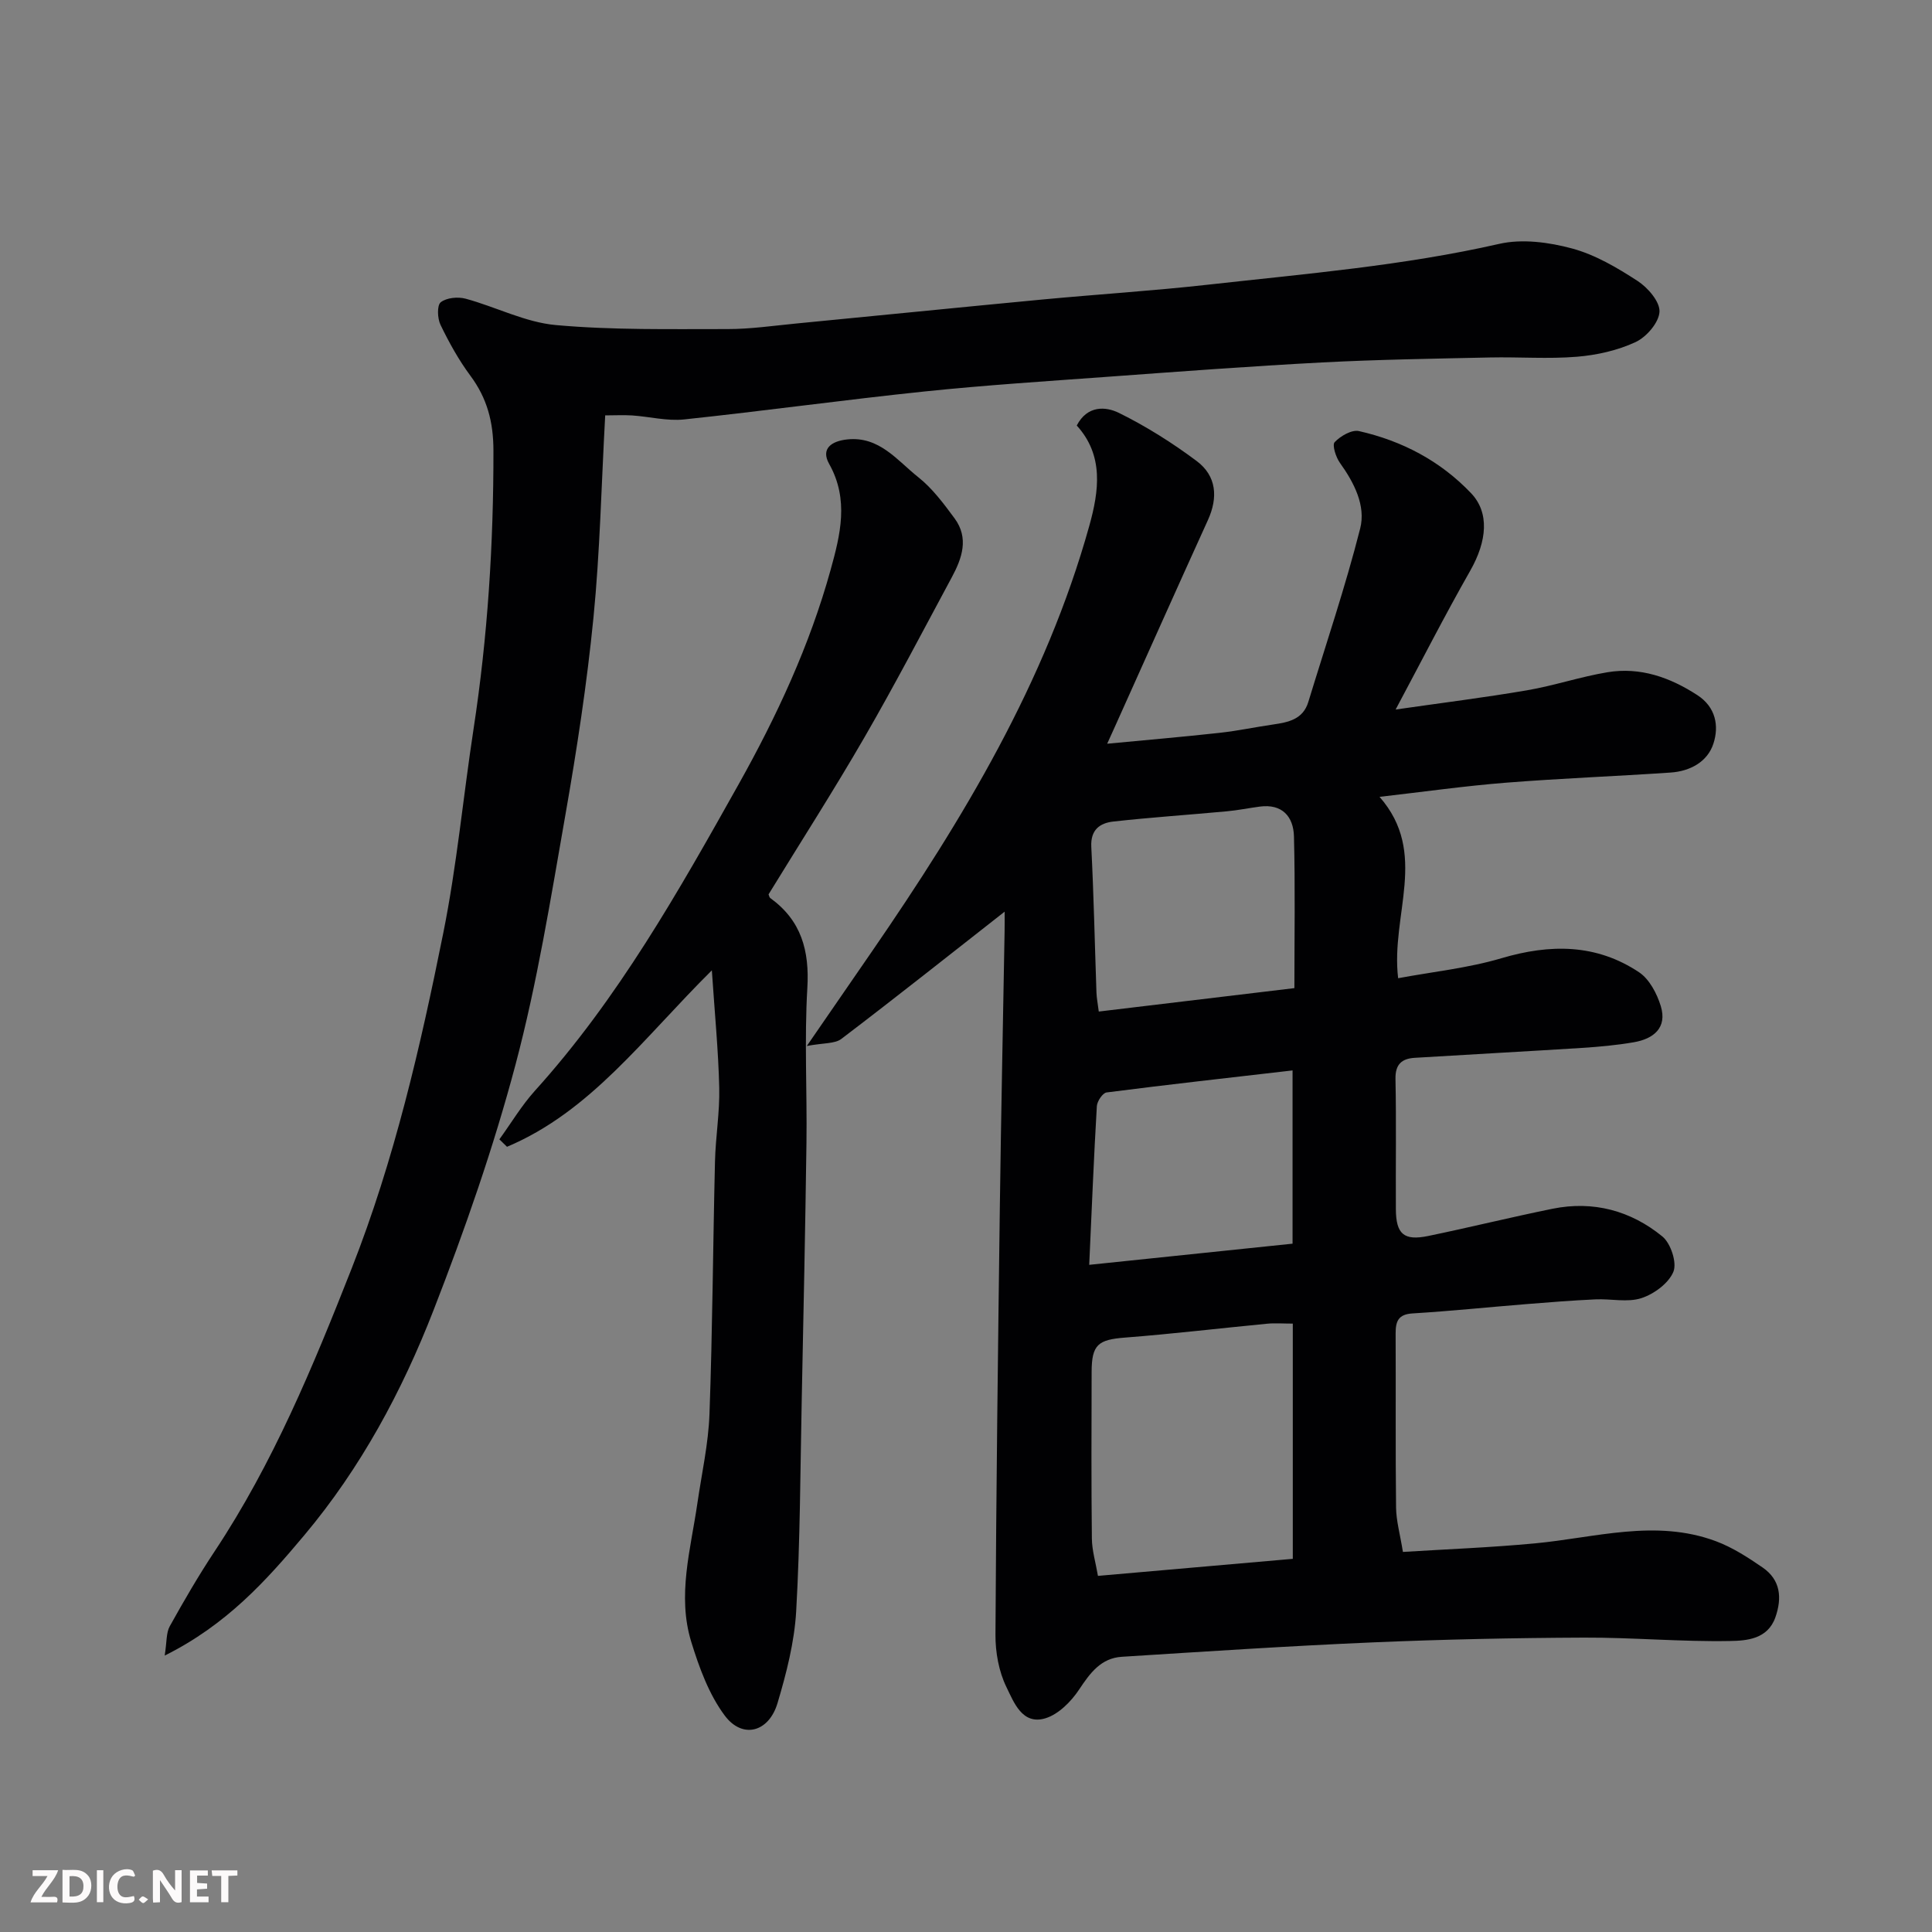 <svg enable-background="new 0 0 400 400" viewBox="0 0 400 400" xmlns="http://www.w3.org/2000/svg"><rect x="0" y="0" width="400" height="400" fill="#808080" stroke="none"/><path d="m208 188.75c-11.31 8.86-22.46 17.72-33.8 26.34-1.36 1.04-3.69.81-7.16 1.47 5.08-7.37 9.31-13.5 13.54-19.65 18.84-27.38 35.93-55.68 44.95-88.05 2.01-7.21 3.04-14.57-2.6-20.76 2.18-4.21 6-3.97 8.76-2.6 5.63 2.78 11.04 6.19 16.08 9.96 4.09 3.07 4.46 7.51 2.31 12.23-6.48 14.25-12.86 28.55-19.28 42.83-.47 1.04-.94 2.08-1.57 3.46 7.97-.76 15.61-1.41 23.23-2.25 3.73-.41 7.41-1.19 11.12-1.73 3.15-.46 6.19-1.05 7.29-4.66 3.65-11.96 7.67-23.82 10.74-35.92 1.2-4.73-1.25-9.48-4.2-13.6-.84-1.17-1.64-3.7-1.08-4.28 1.21-1.27 3.53-2.62 5.02-2.29 8.93 2.02 16.85 6.17 23.22 12.86 3.83 4.02 3.33 9.89-.18 16.06-5.3 9.31-10.17 18.87-15.44 28.73 9.48-1.37 18.38-2.47 27.2-3.98 5.6-.96 11.06-2.81 16.66-3.74 6.78-1.12 12.93 1.05 18.61 4.74 3.82 2.48 4.52 6.39 3.32 10.05-1.23 3.78-4.85 5.71-8.87 5.98-11.36.77-22.74 1.2-34.09 2.1-8.47.67-16.91 1.87-26.16 2.93 10.23 11.66 2.27 24.42 3.85 37.55 7.17-1.34 14.47-2.09 21.39-4.14 10.07-2.98 19.62-3 28.48 2.9 2.15 1.43 3.72 4.43 4.51 7.02 1.37 4.5-1.52 6.78-5.6 7.48-3.55.61-7.16.94-10.75 1.17-11.53.73-23.06 1.34-34.59 2.05-2.64.16-4.05 1.3-3.99 4.36.18 8.99.03 17.99.08 26.99.03 5.15 1.66 6.57 6.68 5.54 8.61-1.78 17.14-3.89 25.75-5.64 8.44-1.71 16.21.39 22.75 5.74 1.73 1.42 3.05 5.42 2.28 7.3-.98 2.39-4.02 4.62-6.64 5.47-2.88.93-6.3.1-9.48.25-4.77.22-9.53.59-14.29.98-7.86.63-15.72 1.45-23.59 1.93-3 .18-3.52 1.67-3.51 4.19.06 12-.05 24 .09 35.99.03 2.75.82 5.49 1.42 9.2 8.98-.56 18.17-.91 27.31-1.77 12.5-1.17 24.97-5.1 37.46-.46 3.44 1.28 6.66 3.36 9.71 5.46 3.71 2.56 4.05 6.28 2.63 10.32-1.6 4.53-5.96 4.83-9.36 4.89-10.08.19-20.17-.74-30.25-.7-14.6.06-29.21.37-43.79.99-17.31.74-34.61 1.89-51.9 2.98-4.31.27-6.56 3.33-8.83 6.75-1.66 2.51-4.29 5.17-7.02 5.99-4.79 1.44-6.53-3.37-8.05-6.47-1.58-3.23-2.29-7.21-2.27-10.85.15-29.6.52-59.19.91-88.79.25-18.93.65-37.86.98-56.79.03-1.6.01-3.22.01-4.11zm59.66 133.99c0-16.4 0-32.47 0-48.7-1.99 0-3.66-.14-5.3.02-9.8.94-19.59 2.11-29.4 2.87-5.6.43-6.94 1.44-6.95 7.12-.03 11.5-.08 23 .05 34.49.03 2.5.79 4.98 1.26 7.73 13.75-1.2 26.86-2.35 40.34-3.53zm.33-118.16c0-10.55.18-20.99-.09-31.42-.11-4.08-2.42-6.79-7.1-6.16-2.26.3-4.5.76-6.77.97-7.84.73-15.7 1.25-23.52 2.12-2.77.31-4.74 1.68-4.57 5.21.51 10.06.72 20.14 1.07 30.21.04 1.1.26 2.2.48 3.92 13.44-1.6 26.59-3.18 40.5-4.85zm-.38 52.91c0-12.57 0-23.96 0-35.87-13.13 1.52-25.83 2.93-38.5 4.56-.81.1-1.96 1.82-2.02 2.84-.62 10.5-1.04 21.02-1.58 32.85 14.79-1.54 28.43-2.96 42.1-4.38z" fill="#010103"/><path d="m125.3 86c-.8 14.51-1.08 28.25-2.43 41.88-1.35 13.65-3.43 27.25-5.8 40.77-3.04 17.33-5.83 34.77-10.33 51.74-4.58 17.25-10.5 34.22-16.98 50.87-6.52 16.77-15.06 32.65-26.74 46.57-7.9 9.42-16.08 18.54-28.92 24.94.45-2.84.29-4.7 1.04-6.06 2.93-5.27 5.97-10.51 9.3-15.53 12.09-18.22 20.36-38.23 28.33-58.46 8.87-22.53 14.27-45.98 19.01-69.57 2.8-13.92 4.11-28.14 6.26-42.2 2.93-19.12 4.15-38.33 4.12-57.68-.01-5.92-1.3-10.8-4.77-15.48-2.42-3.26-4.42-6.88-6.19-10.54-.64-1.32-.75-4.04.05-4.67 1.2-.95 3.55-1.17 5.15-.74 6.27 1.7 12.34 4.89 18.67 5.46 11.77 1.06 23.67.82 35.51.83 4.75.01 9.51-.69 14.26-1.15 17-1.64 33.99-3.36 50.98-4.97 11.45-1.08 22.95-1.8 34.38-3.08 20.14-2.25 40.35-3.92 60.2-8.44 4.74-1.08 10.27-.34 15.06.95 4.8 1.29 9.35 3.98 13.57 6.72 2.13 1.38 4.66 4.3 4.55 6.39-.12 2.24-2.7 5.23-4.96 6.28-3.73 1.73-8.01 2.69-12.14 3.03-5.96.49-11.99.02-17.98.15-11.6.25-23.21.43-34.79 1.03-14.81.78-29.6 1.89-44.4 2.97-12.64.92-25.29 1.73-37.89 3.04-16.62 1.73-33.18 4.03-49.79 5.79-3.52.37-7.18-.59-10.78-.83-1.77-.11-3.57-.01-5.55-.01z" fill="#010103"/><path d="m147.38 200.9c-14.18 14.05-25.08 29.23-42.41 36.53-.53-.51-1.05-1.02-1.58-1.54 2.43-3.35 4.57-6.96 7.32-10.02 17.25-19.08 29.76-41.28 42.23-63.52 7.91-14.13 14.7-28.74 19.03-44.37 2-7.22 3.85-14.54-.3-21.93-1.8-3.2.54-4.73 3.72-5.07 6.67-.72 10.36 4.36 14.73 7.82 2.92 2.31 5.25 5.46 7.5 8.5 3.03 4.09 1.57 8.27-.56 12.22-5.96 11.07-11.77 22.22-18.06 33.1-6.35 10.98-13.21 21.68-19.88 32.55.1.21.15.62.38.78 6.41 4.64 8.11 10.87 7.65 18.64-.63 10.62-.04 21.31-.18 31.97-.24 17.76-.62 35.51-.98 53.27-.3 14.59-.32 29.2-1.15 43.77-.37 6.4-2.02 12.82-3.86 19-1.8 6.06-7.26 7.5-10.93 2.59-3.27-4.38-5.29-9.93-6.93-15.25-2.96-9.61-.11-19.19 1.27-28.73.89-6.15 2.28-12.28 2.5-18.46.63-17.41.72-34.84 1.14-52.26.12-5.1 1-10.21.88-15.29-.18-7.67-.93-15.32-1.53-24.3z" fill="#010103"/><g fill="#fcfafa"><path d="m37.59 393.81c-.92.31-1.52.05-2-.78-.7-1.2-1.52-2.34-2.47-3.78v4.59c-.55.03-.95.05-1.41.07-.03-.37-.06-.64-.06-.91 0-1.91 0-3.81 0-5.7 1.13-.41 1.77-.03 2.29.91.62 1.11 1.38 2.14 2.31 3.19v-4.2h1.35v6.61z"/><path d="m12.94 393.88v-6.75c1.9.19 3.93-.54 5.37 1.29.8 1.01.78 2.88.03 3.97-1.37 1.97-3.4 1.51-5.4 1.49m1.45-1.22c2.04.12 2.92-.58 2.89-2.21-.03-1.51-.98-2.19-2.89-2z"/><path d="m11.81 393.87h-5.49c.68-2.18 2.47-3.48 3.51-5.45h-3.08v-1.21h5.29c-.71 2.13-2.44 3.48-3.47 5.51.86 0 1.63.04 2.39-.01.79-.05 1.14.21.85 1.16"/><path d="m39.33 393.86v-6.61h3.7v1.07h-2.22v1.52c.68.04 1.34.09 2.07.13v1.07c-.72.05-1.38.09-2.1.14v1.48h2.4v1.19h-3.84z"/><path d="m27.71 388.56c-1.15-.3-2.46-.61-3.1.64-.37.73-.41 1.93-.06 2.67.63 1.35 1.99.93 3.17.68.35.94-.01 1.32-.93 1.46-1.62.25-3.05-.27-3.76-1.48-.73-1.24-.6-3.03.31-4.17.88-1.11 2.71-1.7 4-1.16.32.13.44.74.65 1.12-.1.08-.19.16-.28.24"/><path d="m49.15 387.24v1.07c-.59.02-1.17.05-1.87.08v5.44h-1.48v-5.44h-1.85c-.05-.4-.08-.73-.13-1.15z"/><path d="m20.06 387.21h1.33v6.62h-1.33z"/><path d="m30.68 393.25c-.49.38-.8.79-1.05.76-.32-.05-.6-.45-.9-.7.26-.24.51-.64.8-.67.29-.04.62.3 1.15.61"/></g></svg>